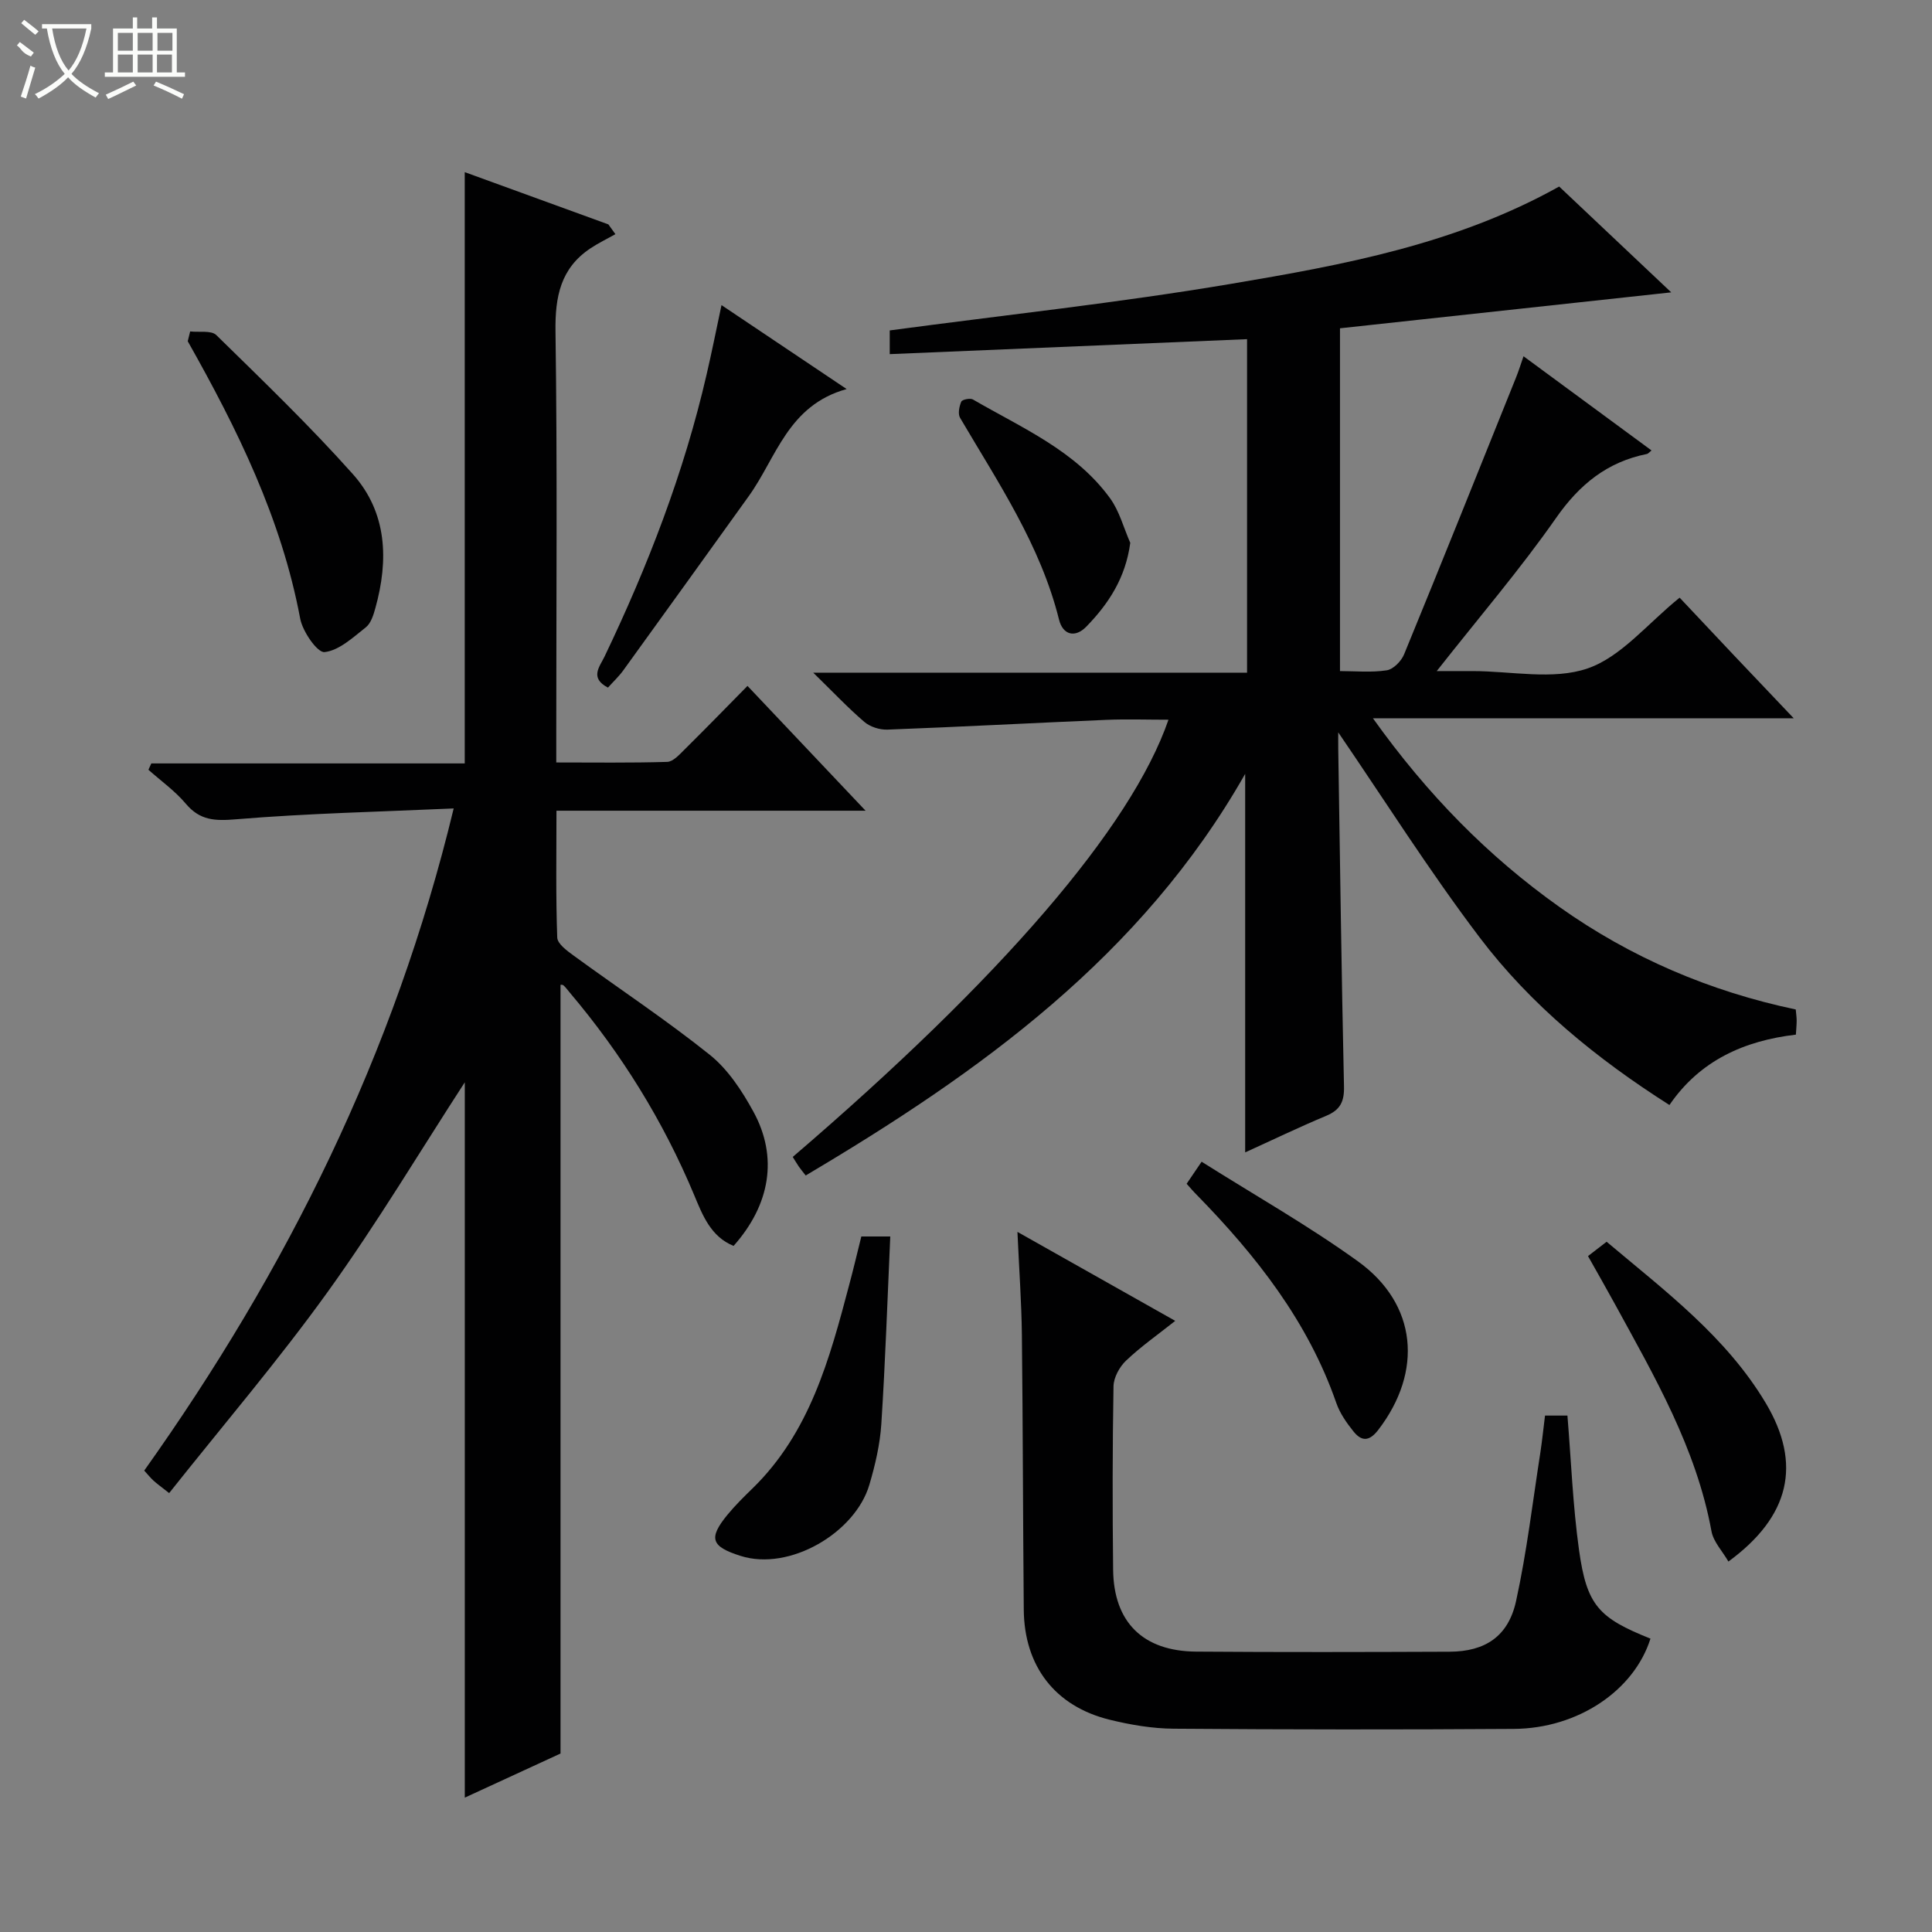 <svg enable-background="new 0 0 400 400" viewBox="0 0 400 400" xmlns="http://www.w3.org/2000/svg"><rect x="0" y="0" width="400" height="400" fill="#808080" stroke="none"/><g fill="#010102"><path d="m284.25 148.71c11.33 15.86 23.85 28.58 38.59 39.05 14.79 10.5 31.18 17.5 48.95 21.24.09 1.01.19 1.66.19 2.31 0 .82-.09 1.63-.16 2.9-10.69 1.25-19.88 5.35-26.18 14.57-15.1-9.6-28.69-20.69-39.31-34.71-10.48-13.84-19.77-28.57-29.26-42.44 0 .32-.02 1.87 0 3.42.37 23.31.67 46.61 1.19 69.91.07 3.14-.79 4.85-3.69 6.06-5.65 2.36-11.18 5.03-16.77 7.57 0-26.06 0-51.84 0-78.37-21.46 37.77-54.92 61.78-90.99 83.15-.63-.81-1.05-1.31-1.42-1.84-.45-.66-.85-1.35-1.26-2 43.11-36.95 70.09-68.22 77.79-90.52-4.43 0-8.67-.15-12.9.03-15.1.64-30.19 1.45-45.29 2.02-1.59.06-3.58-.57-4.78-1.6-3.41-2.92-6.5-6.21-10.58-10.19h89.82c0-23.34 0-46.06 0-69.05-24.73 1.04-49.24 2.06-73.98 3.1 0-2.37 0-3.96 0-4.91 23.78-3.19 47.37-5.71 70.71-9.65 23.2-3.91 46.48-8.19 67.89-20.14 7.46 7.05 15.16 14.32 23.2 21.91-23.03 2.5-45.65 4.95-68.58 7.44v70.97c3.19 0 6.5.33 9.68-.16 1.36-.21 3.01-1.89 3.59-3.3 7.82-19.04 15.47-38.15 23.15-57.25.54-1.33.97-2.71 1.58-4.47 8.97 6.6 17.64 12.99 26.5 19.5-.51.41-.71.68-.95.73-8.22 1.65-13.95 6.29-18.8 13.23-7.42 10.62-15.89 20.5-24.72 31.72h7.43c8 0 16.65 1.91 23.81-.55 6.95-2.39 12.37-9.26 19.05-14.65 3.49 3.7 7.42 7.89 11.36 12.06 3.88 4.1 7.77 8.18 12.26 12.91-29.12 0-57.47 0-87.12 0z"/><path d="m116.05 363.05c-6.27 2.89-13.01 5.99-19.82 9.13 0-49.95 0-99.33 0-148.1-9.17 14.12-18.15 29.16-28.34 43.33-10.26 14.27-21.72 27.67-32.87 41.72-1.78-1.41-2.55-1.95-3.25-2.59-.61-.56-1.12-1.21-1.91-2.07 29.46-41.43 51.8-86.19 64.07-137.09-15.3.69-30.19 1.01-45 2.24-4.4.37-7.52.28-10.47-3.23-2.22-2.64-5.13-4.7-7.73-7.02.2-.44.4-.87.6-1.31h64.89c0-41.07 0-81.44 0-122.42 10.01 3.64 19.88 7.23 29.74 10.82.48.67.97 1.35 1.45 2.02-1.73.98-3.54 1.85-5.19 2.95-6.17 4.13-7.31 10-7.21 17.18.39 27.65.16 55.31.16 82.97v6.28c7.82 0 15.4.11 22.97-.12 1.21-.04 2.5-1.48 3.53-2.5 4.26-4.21 8.44-8.51 13.09-13.23 8.04 8.5 15.84 16.74 24.45 25.84-21.92 0-42.64 0-64 0 0 9.06-.15 17.67.16 26.26.05 1.3 2.03 2.74 3.4 3.74 9.4 6.86 19.13 13.29 28.2 20.55 3.75 3.01 6.66 7.45 9.01 11.75 5.15 9.4 3.5 19.26-4.1 27.8-4.72-1.91-6.42-6.36-8.16-10.53-6.4-15.33-15.04-29.25-25.75-41.91-.43-.51-.82-1.06-1.3-1.5-.19-.17-.59-.12-.62-.12z"/><path d="m319.88 293.08h4.64c.77 9.36 1.12 18.66 2.4 27.83 1.6 11.48 4.06 14.06 14.79 18.35-3.37 10.71-14.97 18.6-28.27 18.69-23.48.16-46.96.14-70.43-.04-4.43-.03-8.95-.8-13.27-1.86-11.31-2.78-17.68-11.08-17.78-22.79-.17-18.98-.18-37.96-.39-56.94-.08-6.72-.57-13.43-.92-21.27 11.43 6.44 21.79 12.28 32.67 18.42-3.62 2.87-7.12 5.32-10.18 8.23-1.36 1.29-2.57 3.5-2.6 5.32-.22 12.65-.22 25.31-.08 37.96.12 10.89 6.18 16.89 17.21 16.97 17.48.13 34.97.09 52.45.02 7.37-.03 12.17-3.17 13.77-10.51 2.23-10.18 3.44-20.58 5.05-30.89.36-2.42.61-4.86.94-7.49z"/><path d="m149.38 63.17c8.57 5.75 16.67 11.19 25.91 17.38-12.18 3.38-14.53 14.2-20.28 22.19-8.63 12-17.25 24.01-25.92 35.99-.95 1.32-2.16 2.45-3.22 3.63-3.86-2-1.7-4.35-.71-6.42 8.98-18.76 16.45-38.07 21.13-58.39 1.05-4.51 1.96-9.05 3.09-14.38z"/><path d="m39.37 68.62c1.84.22 4.37-.27 5.42.76 9.61 9.42 19.34 18.77 28.28 28.8 7.09 7.95 7.42 17.78 4.64 27.74-.39 1.42-.92 3.13-1.97 3.96-2.65 2.09-5.53 4.8-8.55 5.13-1.47.16-4.54-4.25-5.04-6.94-3.89-20.74-13.04-39.28-23.28-57.42.18-.68.34-1.36.5-2.03z"/><path d="m178.33 256h5.99c-.59 13.06-1.02 25.95-1.85 38.8-.27 4.24-1.27 8.51-2.48 12.61-2.93 9.93-16.52 17.95-26.67 14.72-6-1.91-6.77-3.57-2.71-8.51 1.58-1.92 3.36-3.68 5.15-5.42 11.89-11.57 16-26.83 20.04-42.12.89-3.32 1.68-6.66 2.53-10.08z"/><path d="m357.85 323.3c-1.23-2.14-3.11-4.08-3.51-6.29-3.15-17.18-11.77-31.98-19.97-46.98-1.75-3.2-3.56-6.36-5.59-9.97 1.22-.94 2.45-1.89 3.85-2.97 12.17 10.24 24.76 19.68 32.95 33.4 7.52 12.61 5.02 23.48-7.73 32.81z"/><path d="m245.68 245.09c.9-1.32 1.7-2.51 3.1-4.57 10.95 6.91 22.06 13.2 32.36 20.62 12.3 8.86 13.51 22.8 4.21 34.91-1.89 2.46-3.48 2.37-5.13.31-1.43-1.78-2.82-3.77-3.56-5.91-5.87-16.88-16.58-30.47-28.85-43.03-.7-.69-1.33-1.44-2.13-2.33z"/><path d="m234.01 112.39c-.98 7.3-4.52 12.64-9.1 17.35-2.33 2.39-4.86 1.73-5.65-1.46-3.84-15.42-12.61-28.37-20.49-41.78-.48-.82-.17-2.35.25-3.34.19-.44 1.83-.78 2.4-.46 10.13 5.89 21.22 10.57 28.4 20.45 1.95 2.68 2.82 6.14 4.19 9.24z"/></g><path d="m6.4 11.7c-2-.8-1.9-1.6-2.9-2.3l.6-.7c.9.7 1.9 1.4 2.9 2.2zm-2.1 8.3c.7-2.1 1.4-4.2 2-6.4.2.1.6.3 1 .4-.7 2.3-1.3 4.4-1.9 6.4zm3-12.8c-1.1-.9-2.1-1.7-2.9-2.4l.6-.7c1 .8 2 1.5 3 2.4zm1.4-1.3v-.9h10.2v.9c-.9 4.2-2.3 7.3-4.1 9.4 1.3 1.4 3.2 2.7 5.7 4-.2.2-.4.5-.7.9-2.5-1.4-4.4-2.7-5.7-4.2-1.4 1.5-3.5 3-6.1 4.4 0 0 0 0-.1-.1-.3-.4-.5-.7-.7-.8 2.7-1.3 4.7-2.8 6.2-4.2-1.8-2.2-3-5.3-3.7-9.4zm9.2 0h-7.1c.6 3.8 1.7 6.7 3.4 8.7 1.7-2 2.9-4.8 3.7-8.7z" fill="#fbfcfa"/><path d="m31.6 3.6h.9v2.3h4.1v9.1h1.7v.9h-16.6v-.9h1.7v-9.1h4.1v-2.3h.9v2.3h3.1v-2.3zm-4 13.3.6.8c-1.9.9-3.8 1.9-5.8 2.8-.2-.3-.3-.6-.5-.9 2-.9 3.9-1.8 5.7-2.7zm-3.2-10.1v3.7h3.1v-3.7zm0 4.5v3.7h3.1v-3.7zm4.1-4.5v3.7h3.1v-3.7zm0 4.5v3.7h3.1v-3.7zm9.1 9.1c-2.1-1.1-4.1-2-5.8-2.7l.5-.8c2.2.9 4.1 1.8 5.8 2.6l-.4.9zm-1.9-13.6h-3.1v3.7h3.1zm-3.2 4.5v3.7h3.1v-3.7z" fill="#fbfcfa"/></svg>